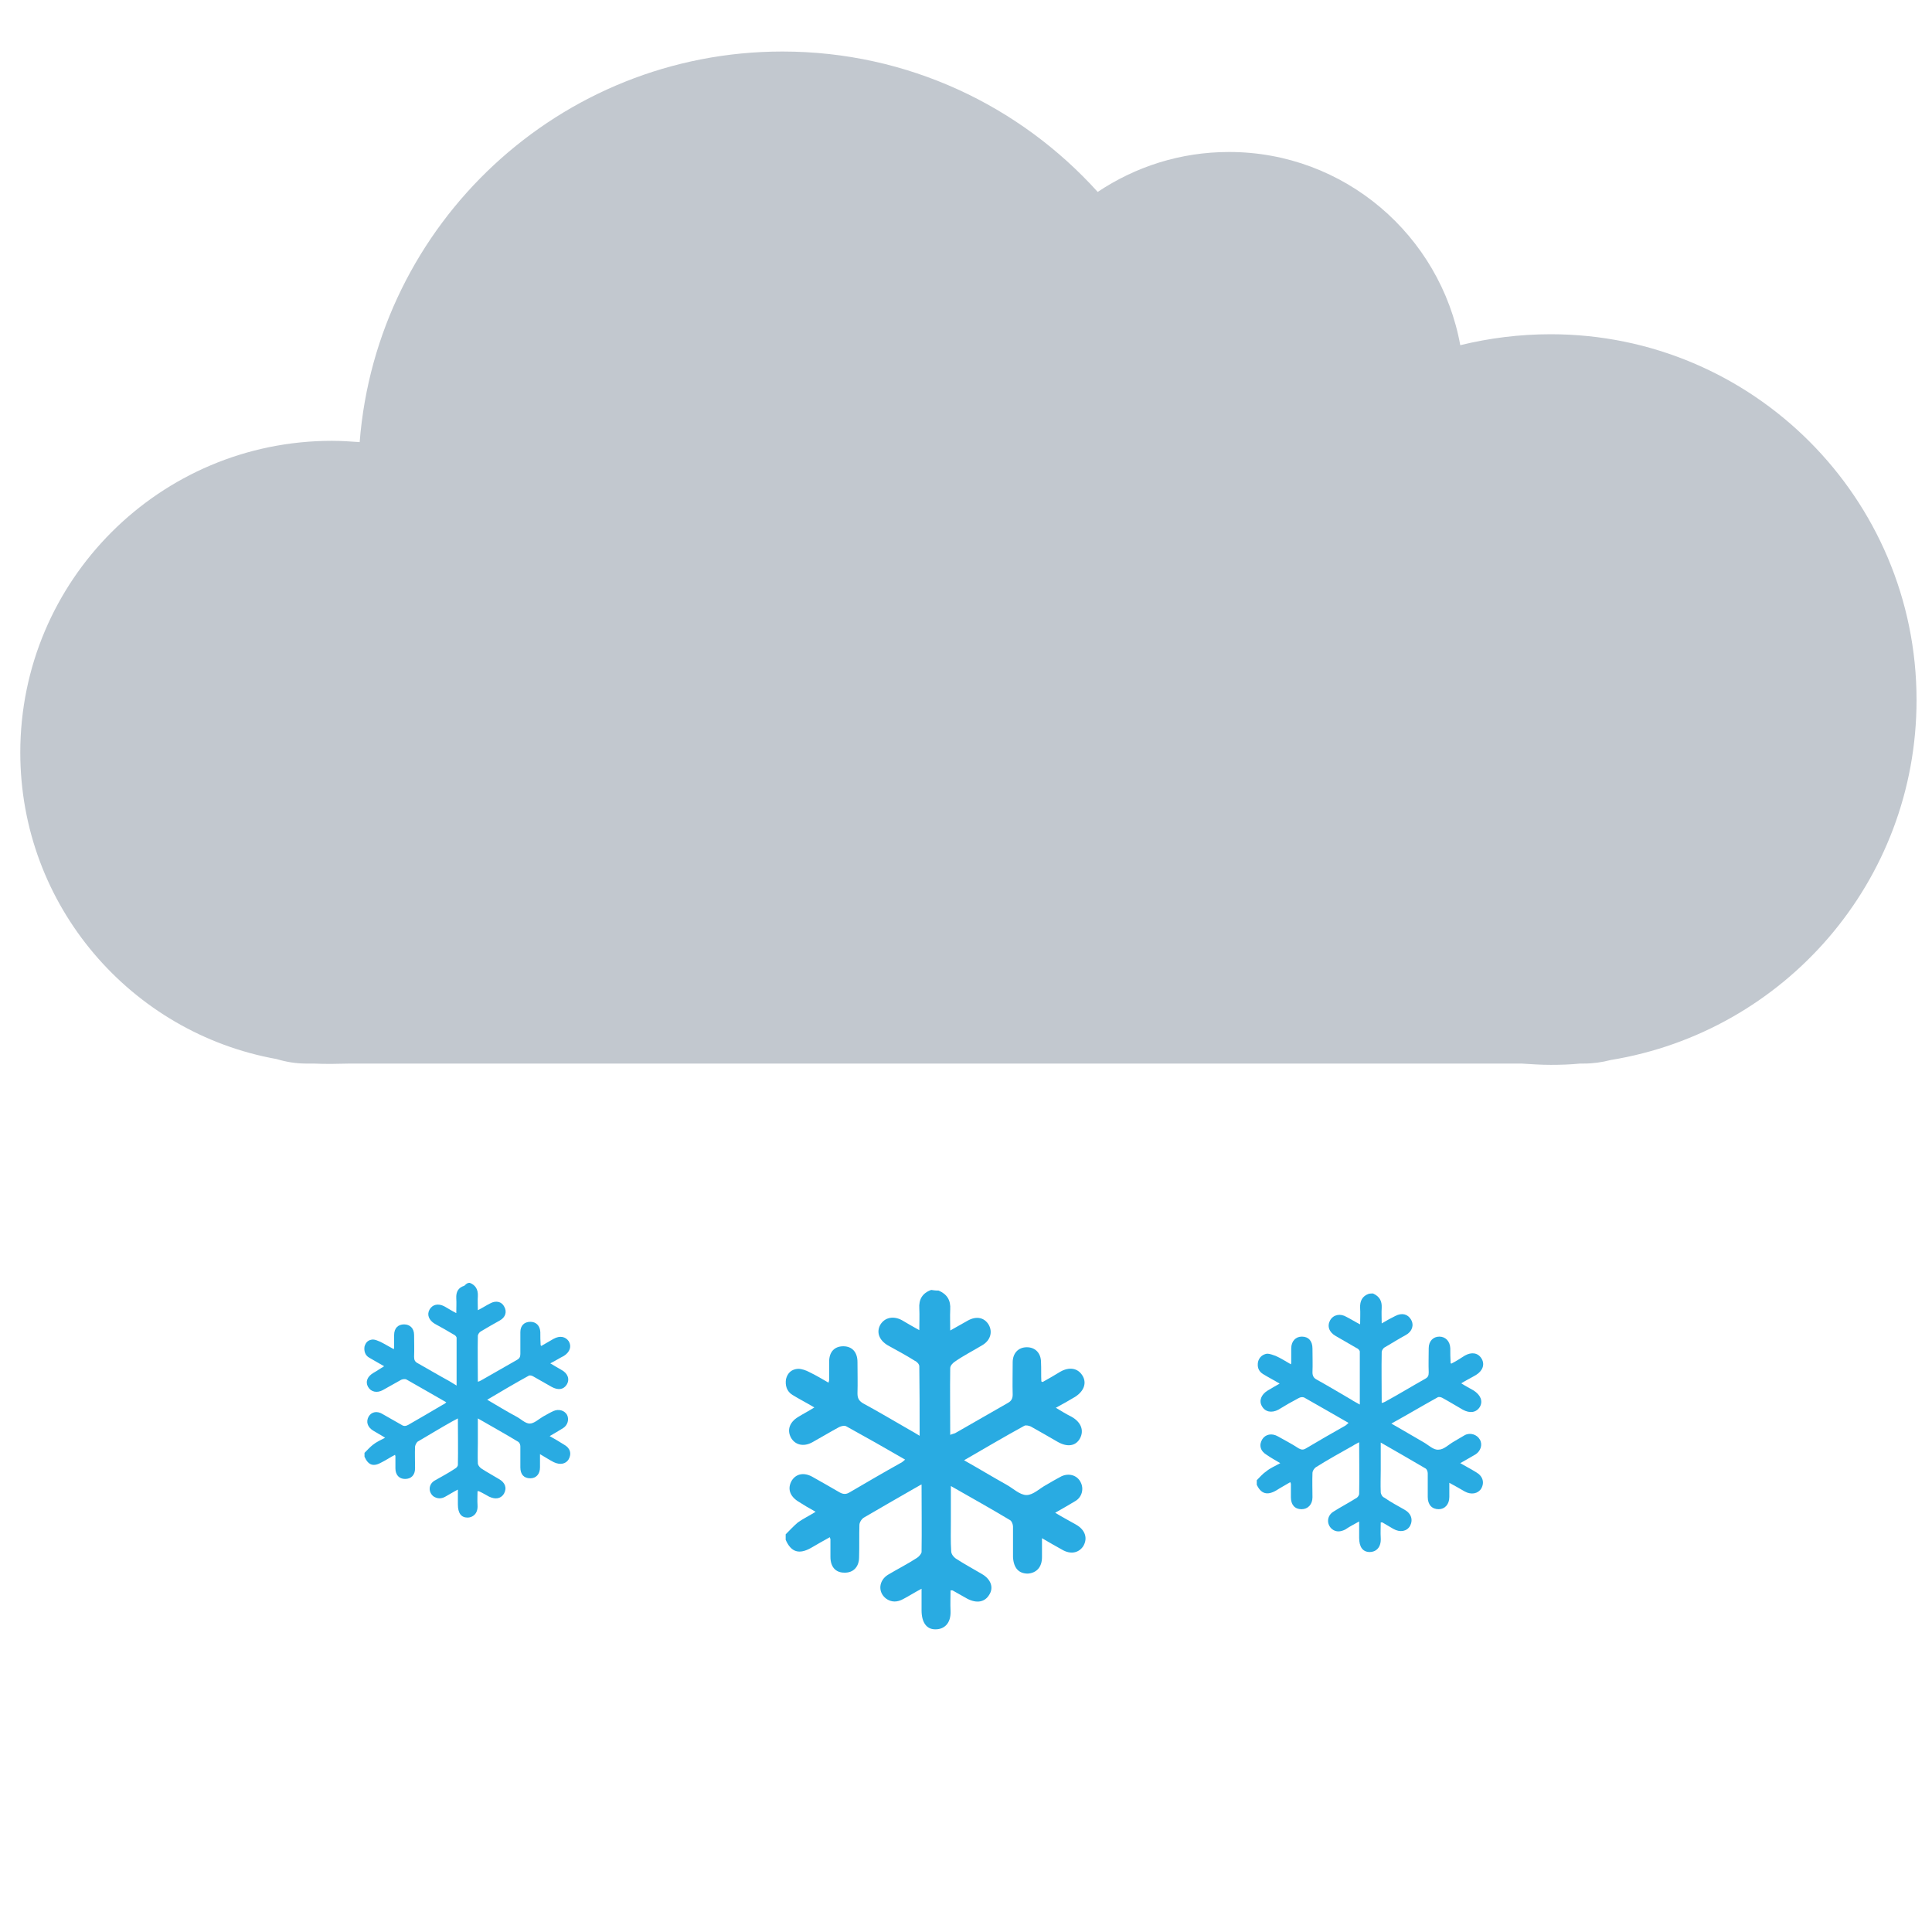<?xml version="1.0" encoding="UTF-8"?>
<!-- Generator: Adobe Illustrator 26.0.3, SVG Export Plug-In . SVG Version: 6.00 Build 0)  -->
<svg xmlns="http://www.w3.org/2000/svg" xmlns:xlink="http://www.w3.org/1999/xlink" version="1.1" id="Layer_1" x="0px" y="0px" viewBox="0 0 600 600" style="enable-background:new 0 0 600 600;" xml:space="preserve">
<style type="text/css">
	.st0{fill:#C2C8CF;}
	.st1{fill:#29ABE2;}
</style>
<g>
	<path class="st0" d="M595.2,217.4c0-62.7-50.9-113.6-113.6-113.6c-9.7,0-19.1,1.2-28.1,3.4c-6.2-34.1-36-60-71.8-60   c-15.2,0-29.1,4.6-40.8,12.4C316.8,32.9,281.9,16,243,16c-69.2,0-126,53.5-131.3,121.3c-2.8-0.2-5.8-0.4-8.6-0.4   c-53.5,0-96.8,43.4-96.8,96.8c0,47.6,34.4,87.1,79.6,95.2c3,0.9,6,1.4,9.2,1.4h2.3c1.8,0.1,3.8,0.1,5.7,0.1c1.8,0,3.8-0.1,5.7-0.1   h363.7c3.1,0.2,6,0.4,9.1,0.4s6.2-0.1,9.1-0.4h1.1c3,0,5.7-0.4,8.4-1.1C554.2,320.4,595.2,273.7,595.2,217.4z"></path>
</g>
<g id="ygE0iv.tif">
	<g>
		<g>
			<path class="st1" d="M291.5,400.8c2.6,1.1,3.8,3,3.6,5.9c-0.1,2.1,0,4.1,0,6.5c2-1.1,3.7-2.1,5.5-3.1c2.7-1.5,5.2-0.9,6.5,1.4     c1.2,2.2,0.5,4.8-2.1,6.3c-2.8,1.7-5.8,3.2-8.5,5.1c-0.6,0.4-1.4,1.2-1.4,2c-0.1,6.8,0,13.7,0,20.7c0.6-0.2,1.1-0.4,1.5-0.5     c5.4-3.1,11-6.3,16.4-9.4c1.1-0.6,1.5-1.4,1.5-2.6c-0.1-3.3,0-6.7,0-10c0-2.8,1.7-4.7,4.4-4.7c2.6,0,4.4,1.8,4.4,4.7     c0.1,2,0,3.9,0.1,5.9c0,0,0.1,0.1,0.4,0.2c1.8-1,3.7-2.1,5.5-3.2c2.8-1.6,5.4-1.1,6.8,1.1c1.5,2.3,0.6,4.9-2.2,6.7     c-1.8,1.1-3.8,2.2-6,3.4c1.8,1.1,3.3,2,4.9,2.8c3,1.7,3.9,4.3,2.6,6.7s-3.9,2.8-6.9,1.1c-2.8-1.6-5.5-3.2-8.4-4.8     c-0.5-0.2-1.5-0.5-2-0.2c-6.2,3.4-12.3,7-18.7,10.7c4.6,2.6,8.9,5.2,13.2,7.6c2,1.1,4.1,3.2,6.2,3.2s4.1-2.1,6.2-3.2     c1.5-0.9,3.1-1.8,4.6-2.6c2.3-1.1,4.9-0.4,6,1.8c1.1,2.1,0.4,4.7-1.7,5.9c-2,1.2-3.9,2.3-6.2,3.6c2.3,1.4,4.4,2.5,6.5,3.7     c2.8,1.6,3.7,4.2,2.2,6.7c-1.4,2.1-3.9,2.6-6.5,1.1c-2-1.1-3.9-2.2-6.3-3.6c0,2.2,0,4.1,0,5.9c0,3.1-1.7,4.9-4.4,5.1     c-2.8,0-4.4-1.7-4.6-5.1c0-3.2,0-6.3,0-9.5c0-0.7-0.4-1.7-0.9-2c-6-3.6-12.1-7-18.4-10.6c0,3.9,0,7.5,0,11c0,3.1-0.1,6.2,0.1,9.2     c0,0.9,0.7,1.8,1.4,2.3c2.6,1.7,5.4,3.2,8.1,4.8c2.8,1.6,3.8,4.2,2.3,6.5c-1.4,2.3-3.9,2.7-6.8,1.2c-1.5-0.9-3.1-1.7-4.6-2.6     c-0.1,0-0.2,0-0.6,0c0,2.1-0.1,4.2,0,6.3c0.2,4.2-2.2,5.8-4.6,5.8c-2.8,0.1-4.4-2.1-4.4-5.9c0-2.1,0-4.1,0-6.7     c-2.1,1.1-3.8,2.2-5.7,3.2c-1.8,1-3.7,1.1-5.4-0.2c-2.5-2-2.2-5.5,0.6-7.3c3-1.8,6.2-3.4,9.1-5.3c0.6-0.4,1.2-1.1,1.4-1.7     c0.1-6.9,0-13.8,0-21.1c-1,0.5-1.7,1-2.5,1.4c-5.2,3-10.3,5.9-15.4,8.9c-0.7,0.4-1.4,1.5-1.4,2.3c-0.1,3.3,0,6.7-0.1,10     c0,3-1.8,4.9-4.6,4.8c-2.7,0-4.3-1.8-4.3-4.9c0-1.8,0-3.7,0-5.5c0-0.1-0.1-0.2-0.2-0.6c-2,1.1-3.9,2.2-5.8,3.3     c-3.7,2.1-6.2,1.4-7.9-2.5c0-0.6,0-1.2,0-1.7c1.2-1.2,2.5-2.6,3.8-3.7c1.7-1.2,3.6-2.1,5.5-3.3c-2-1.1-3.7-2.1-5.4-3.2     c-2.7-1.7-3.4-4.1-2-6.5c1.4-2.2,3.9-2.6,6.5-1.1c2.8,1.6,5.7,3.2,8.4,4.8c1.1,0.6,2,0.6,3,0c5.3-3.1,10.6-6.2,15.8-9.1     c0.5-0.2,0.9-0.6,1.5-1.1c-6.2-3.6-12.2-7-18.2-10.3c-0.6-0.4-1.7-0.1-2.3,0.2c-2.8,1.5-5.4,3.1-8.3,4.7     c-2.7,1.5-5.4,0.9-6.7-1.5c-1.2-2.3-0.4-4.7,2.2-6.3c1.6-1,3.2-1.8,5.1-3c-2.5-1.5-4.7-2.6-6.8-3.9c-1.8-1.1-2.3-3-2-4.9     c0.5-2,1.8-3.1,3.8-3.2c1.1,0,2.5,0.5,3.4,1c2.1,1,4.1,2.2,6,3.3c0.1-0.5,0.2-0.6,0.2-0.7c0-2,0-3.8,0-5.8c0-3.1,1.7-4.8,4.4-4.8     c2.7,0,4.4,1.8,4.4,4.9c0,3.2,0.1,6.5,0,9.7c0,1.5,0.4,2.3,1.7,3.1c4.8,2.6,9.5,5.4,14.2,8.1c1.1,0.6,2.1,1.2,3.4,2     c0-7.4,0-14.5-0.1-21.6c0-0.6-0.7-1.4-1.4-1.7c-2.7-1.7-5.5-3.2-8.4-4.8c-2.7-1.6-3.6-4.1-2.3-6.4c1.4-2.3,4.1-2.8,6.7-1.4     c1.7,1,3.4,2,5.4,3.1c0-2.5,0.1-4.6,0-6.7c-0.2-2.8,0.9-4.8,3.7-5.8C290.4,400.8,291.1,400.8,291.5,400.8z"></path>
		</g>
	</g>
</g>
<g id="ygE0iv.tif_1_">
	<g>
		<g>
			<path class="st1" d="M426.4,401.7c2,0.9,2.8,2.3,2.7,4.4c-0.1,1.6,0,3.1,0,4.9c1.5-0.9,2.8-1.6,4.2-2.3c2.1-1.1,3.9-0.6,4.9,1.1     s0.4,3.7-1.6,4.8c-2.2,1.2-4.3,2.5-6.5,3.8c-0.5,0.2-1,1-1,1.5c-0.1,5.2,0,10.3,0,15.8c0.5-0.1,0.7-0.2,1.1-0.4     c4.2-2.3,8.3-4.8,12.4-7.1c0.9-0.5,1.1-1,1.1-2c-0.1-2.5,0-5.1,0-7.5c0-2.2,1.4-3.6,3.3-3.6s3.3,1.4,3.4,3.6c0,1.5,0,3,0.1,4.6     c0,0,0.1,0.1,0.2,0.2c1.4-0.7,2.8-1.6,4.2-2.5c2.1-1.2,4.1-0.9,5.2,0.9s0.4,3.8-1.7,5.1c-1.5,0.9-3,1.6-4.6,2.6     c1.4,0.9,2.6,1.5,3.8,2.2c2.2,1.4,3,3.3,2,5.1c-1.1,1.8-3.1,2.1-5.3,0.9c-2.1-1.2-4.2-2.5-6.4-3.7c-0.4-0.2-1.1-0.4-1.5-0.1     c-4.7,2.6-9.4,5.4-14.3,8.1c3.4,2,6.8,3.9,10,5.8c1.6,0.9,3.1,2.5,4.7,2.3c1.6,0,3.1-1.6,4.7-2.5c1.1-0.6,2.3-1.4,3.4-2     c1.7-0.9,3.8-0.2,4.7,1.4c0.9,1.6,0.2,3.6-1.4,4.6c-1.5,0.9-3,1.7-4.7,2.7c1.7,1,3.3,1.8,4.9,2.8c2.1,1.2,2.7,3.2,1.6,5.1     c-1,1.6-3.1,2-5.1,0.9c-1.5-0.9-3-1.7-4.8-2.7c0,1.6,0,3.1,0,4.4c0,2.3-1.4,3.8-3.3,3.8c-2.1,0-3.4-1.4-3.4-3.8s0-4.8,0-7.3     c0-0.5-0.2-1.2-0.6-1.5c-4.6-2.7-9.1-5.3-14-8.1c0,3,0,5.7,0,8.4c0,2.3-0.1,4.7,0,7c0,0.6,0.5,1.5,1.1,1.7c2,1.4,4.1,2.5,6.2,3.7     c2.2,1.2,2.8,3.2,1.8,5.1c-1,1.7-3.1,2.1-5.2,0.9c-1.1-0.6-2.3-1.4-3.4-2c-0.1,0-0.2,0-0.5,0c0,1.6-0.1,3.2,0,4.8     c0.2,3.2-1.7,4.4-3.4,4.4c-2.2,0-3.3-1.6-3.3-4.4c0-1.6,0-3.1,0-5.1c-1.6,0.9-3,1.6-4.3,2.5c-1.4,0.7-2.8,0.9-4.1-0.1     c-1.8-1.5-1.7-4.2,0.5-5.5c2.2-1.4,4.7-2.7,6.9-4.1c0.5-0.2,1-0.9,1-1.4c0.1-5.3,0-10.5,0-16c-0.7,0.4-1.4,0.7-1.8,1     c-3.9,2.2-7.9,4.4-11.7,6.8c-0.5,0.4-1,1.1-1,1.8c-0.1,2.5,0,5.1,0,7.5c0,2.2-1.4,3.7-3.4,3.7c-2.1,0-3.3-1.4-3.3-3.7     c0-1.4,0-2.8,0-4.2c0-0.1-0.1-0.2-0.2-0.5c-1.5,0.9-3,1.7-4.4,2.6c-2.8,1.6-4.7,1-6-1.8c0-0.5,0-0.9,0-1.4c1-1,1.8-2,3-2.8     c1.2-1,2.7-1.6,4.3-2.5c-1.5-0.9-2.8-1.6-4.1-2.5c-2.1-1.2-2.6-3.1-1.5-4.9c1-1.6,3-2,4.9-0.9c2.1,1.2,4.3,2.3,6.4,3.7     c0.9,0.5,1.5,0.5,2.3,0c3.9-2.3,8-4.7,12.1-7c0.4-0.2,0.6-0.5,1.1-0.9c-4.7-2.7-9.2-5.3-13.8-7.9c-0.5-0.2-1.2-0.1-1.7,0.2     c-2.1,1.1-4.2,2.3-6.3,3.6c-2.1,1.1-4.1,0.7-5.1-1.1c-1-1.7-0.2-3.6,1.7-4.8c1.2-0.7,2.5-1.5,3.8-2.2c-1.8-1.1-3.6-2-5.2-3     c-1.4-0.9-1.8-2.2-1.5-3.8c0.4-1.5,1.5-2.3,2.8-2.5c0.9,0,1.8,0.4,2.7,0.7c1.6,0.7,3.1,1.7,4.7,2.6c0.1-0.4,0.1-0.5,0.1-0.6     c0-1.5,0-3,0-4.3c0-2.3,1.4-3.7,3.3-3.7c2.1,0,3.3,1.4,3.3,3.7c0,2.5,0.1,4.9,0,7.4c0,1.1,0.4,1.8,1.4,2.3     c3.6,2,7.1,4.1,10.7,6.2c0.7,0.5,1.6,0.9,2.6,1.5c0-5.7,0-11.1,0-16.4c0-0.5-0.6-1-1.1-1.2c-2.1-1.2-4.3-2.5-6.4-3.7     s-2.7-3.1-1.7-4.9c1-1.7,3.1-2.2,5.1-1c1.4,0.7,2.6,1.5,4.2,2.3c0-1.8,0.1-3.4,0-5.1c-0.1-2.2,0.7-3.7,2.7-4.4     C425.6,401.7,426,401.7,426.4,401.7z"></path>
		</g>
	</g>
</g>
<g id="ygE0iv.tif_2_">
	<g>
		<g>
			<path class="st1" d="M145.9,398.4c1.8,0.7,2.6,2.1,2.5,4.1c-0.1,1.4,0,2.8,0,4.4c1.4-0.7,2.6-1.5,3.8-2.1c1.8-1,3.6-0.6,4.4,1     c0.9,1.6,0.4,3.3-1.4,4.3c-2,1.1-3.9,2.2-5.9,3.4c-0.4,0.2-0.9,0.9-0.9,1.4c-0.1,4.7,0,9.4,0,14.2c0.4-0.1,0.7-0.2,1-0.4     c3.7-2.1,7.5-4.3,11.2-6.4c0.7-0.4,1-0.9,1-1.8c0-2.2,0-4.6,0-6.8c0-2,1.2-3.2,3.1-3.2c1.8,0,3,1.2,3.1,3.2c0,1.4,0,2.7,0.1,4.1     c0,0,0.1,0,0.2,0.2c1.2-0.7,2.6-1.5,3.8-2.2c2-1.1,3.7-0.7,4.7,0.7c1,1.6,0.4,3.4-1.5,4.6c-1.4,0.7-2.6,1.5-4.2,2.3     c1.2,0.7,2.3,1.4,3.4,2c2.1,1.1,2.7,3,1.7,4.6s-2.7,1.8-4.7,0.7c-2-1.1-3.8-2.2-5.8-3.3c-0.4-0.2-1-0.4-1.4-0.1     c-4.2,2.3-8.4,4.8-12.8,7.4c3.1,1.8,6,3.6,9,5.2c1.4,0.7,2.8,2.2,4.2,2.2s2.8-1.4,4.2-2.2c1.1-0.6,2.1-1.2,3.2-1.7     c1.6-0.7,3.4-0.2,4.2,1.2c0.7,1.4,0.2,3.2-1.2,4.1s-2.7,1.6-4.2,2.5c1.6,0.9,3,1.7,4.4,2.6c2,1.1,2.5,2.8,1.5,4.6     c-0.9,1.5-2.7,1.8-4.6,0.9c-1.4-0.7-2.7-1.6-4.3-2.5c0,1.5,0,2.7,0,4.1c0,2.1-1.2,3.4-3,3.4c-2,0-3.1-1.2-3.1-3.4s0-4.3,0-6.5     c0-0.5-0.2-1.1-0.6-1.4c-4.1-2.5-8.3-4.8-12.6-7.3c0,2.7,0,5.1,0,7.5c0,2.1-0.1,4.2,0,6.4c0,0.6,0.5,1.2,1,1.6     c1.8,1.2,3.7,2.2,5.5,3.3c2,1.1,2.6,2.8,1.6,4.6c-1,1.6-2.7,1.8-4.6,0.9c-1.1-0.6-2.1-1.2-3.2-1.7c-0.1,0-0.2,0-0.4,0     c0,1.5-0.1,2.8,0,4.3c0.2,2.8-1.6,3.9-3.1,3.9c-2,0-3-1.4-3-4.1c0-1.4,0-2.8,0-4.6c-1.4,0.7-2.6,1.5-3.9,2.2     c-1.2,0.7-2.5,0.7-3.7-0.1c-1.7-1.4-1.5-3.8,0.4-4.9c2.1-1.2,4.2-2.3,6.3-3.7c0.4-0.2,0.9-0.7,0.9-1.2c0.1-4.7,0-9.5,0-14.4     c-0.7,0.4-1.2,0.6-1.7,0.9c-3.6,2-7,4.1-10.6,6.2c-0.5,0.2-0.9,1.1-1,1.6c-0.1,2.2,0,4.6,0,6.8c0,2.1-1.2,3.3-3.1,3.3     c-1.8,0-3-1.2-3-3.3c0-1.2,0-2.5,0-3.8c0-0.1-0.1-0.1-0.1-0.4c-1.4,0.7-2.7,1.6-4.1,2.3c-2.6,1.5-4.2,1-5.4-1.7     c0-0.4,0-0.9,0-1.2c0.9-0.9,1.7-1.8,2.6-2.5c1.1-0.9,2.5-1.5,3.8-2.2c-1.4-0.9-2.6-1.5-3.7-2.2c-1.8-1.1-2.3-2.8-1.4-4.4     c0.9-1.5,2.7-1.8,4.4-0.7c2,1.1,3.8,2.2,5.8,3.3c0.7,0.5,1.4,0.4,2.1,0c3.6-2.1,7.3-4.2,10.8-6.3c0.4-0.1,0.6-0.4,1-0.7     c-4.3-2.5-8.4-4.8-12.4-7.1c-0.4-0.2-1.1-0.1-1.6,0.1c-1.8,1-3.7,2.1-5.7,3.2c-1.8,1-3.7,0.6-4.6-1s-0.2-3.2,1.6-4.3     c1.1-0.6,2.2-1.4,3.4-2.1c-1.7-1-3.2-1.8-4.7-2.7c-1.2-0.7-1.6-2-1.4-3.4c0.4-1.4,1.2-2.1,2.6-2.2c0.7,0,1.6,0.4,2.3,0.7     c1.4,0.7,2.7,1.5,4.2,2.3c0.1-0.4,0.1-0.4,0.1-0.5c0-1.4,0-2.6,0-3.9c0-2.1,1.2-3.3,3.1-3.3c1.8,0,3.1,1.2,3.1,3.3     c0,2.2,0.1,4.4,0,6.7c0,1,0.2,1.6,1.2,2.1c3.2,1.8,6.4,3.7,9.7,5.5c0.7,0.4,1.5,0.9,2.3,1.4c0-5.1,0-10,0-14.8     c0-0.4-0.5-0.9-1-1.1c-1.8-1.1-3.8-2.2-5.8-3.3c-1.8-1.1-2.5-2.8-1.6-4.4s2.7-2,4.6-1c1.1,0.6,2.3,1.4,3.7,2.1     c0-1.7,0.1-3.2,0-4.6c-0.1-2,0.6-3.3,2.5-3.9C145.1,398.4,145.4,398.4,145.9,398.4z"></path>
		</g>
	</g>
</g>
</svg>
